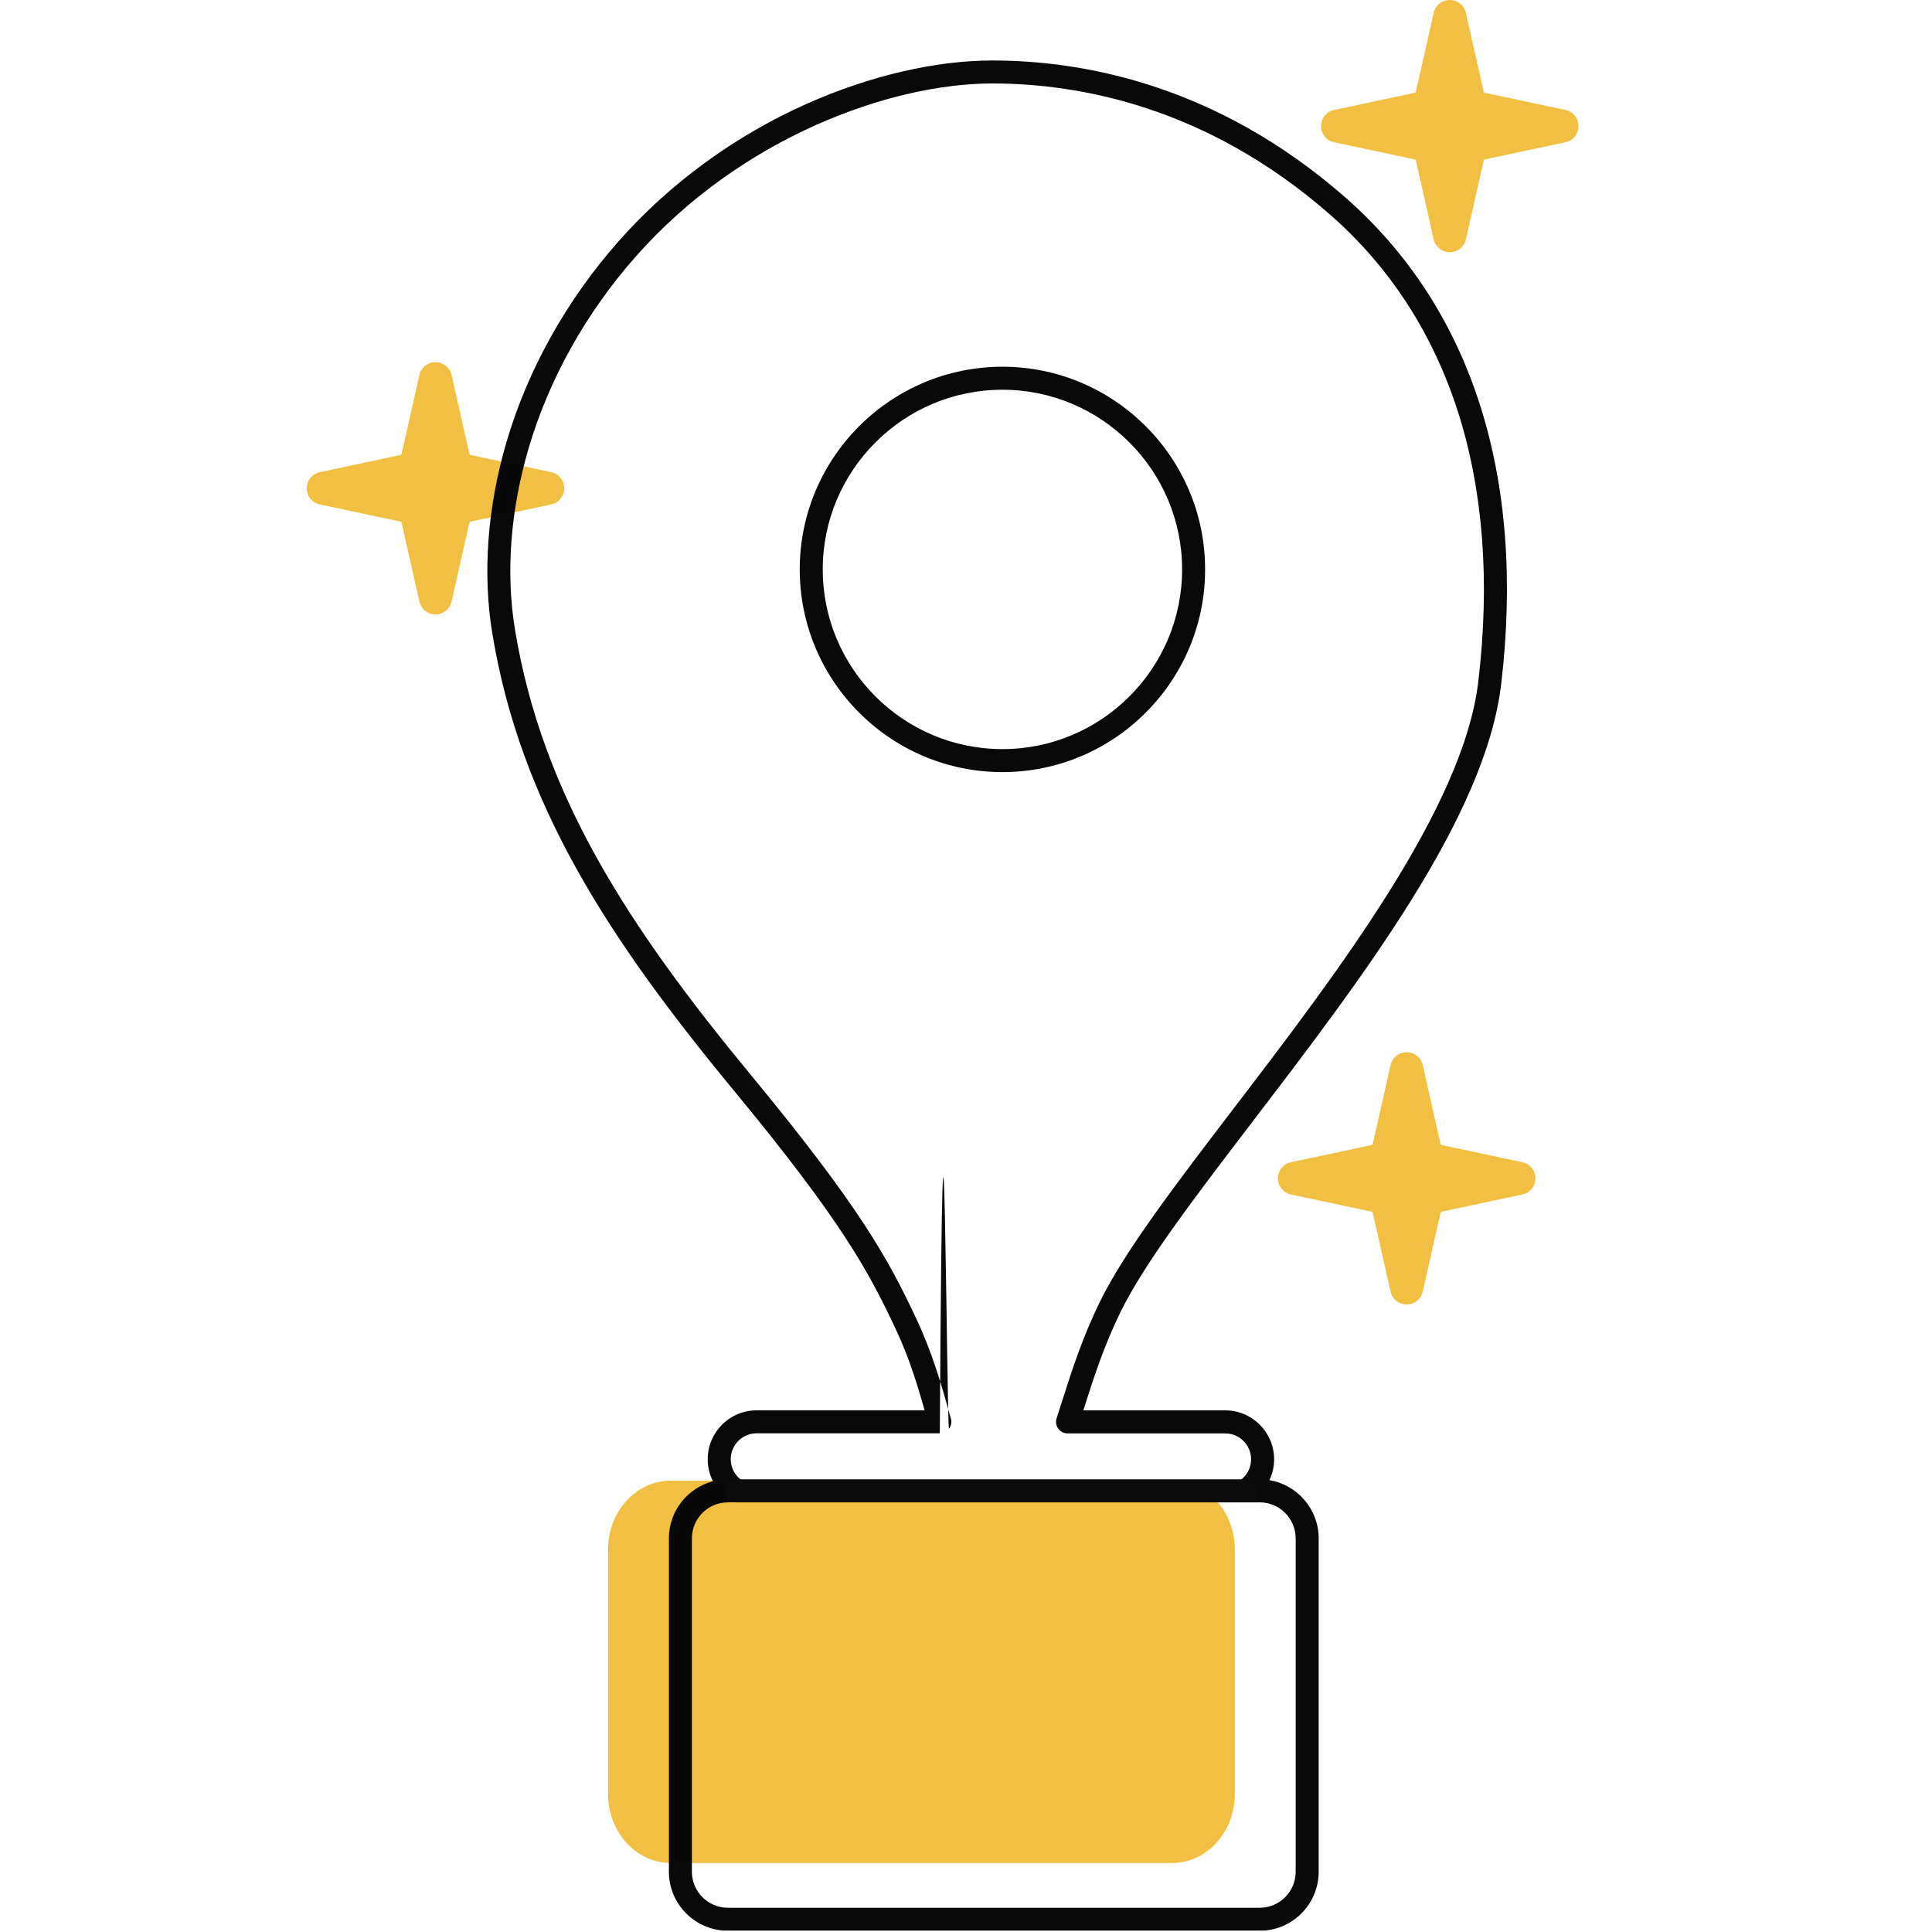 <svg width="30" height="30" viewBox="0 0 521 672" fill="none" xmlns="http://www.w3.org/2000/svg">
  <g clip-path="url(#clip0_110_21)">
    <path
      d="M332.2 648H157.8C145.783 648 136 637.241 136 624.026V538.974C136 525.759 145.783 515 157.8 515H332.2C344.217 515 354 525.759 354 538.974V624.026C354 637.241 344.217 648 332.2 648Z"
      fill="#F1BF42" />
    <path
      d="M413.77 453.73C411.07 453.73 408.77 451.89 408.17 449.25L402.01 421.94C401.95 421.69 401.75 421.49 401.5 421.43L373.55 415.48C370.87 414.91 369 412.6 369 409.87C369 407.13 370.87 404.82 373.55 404.25L401.5 398.3C401.75 398.25 401.96 398.05 402.01 397.79L408.17 370.48C408.76 367.84 411.07 366 413.77 366C416.47 366 418.77 367.84 419.37 370.48L425.53 397.79C425.59 398.04 425.79 398.24 426.04 398.3L453.99 404.25C456.67 404.82 458.54 407.13 458.54 409.87C458.54 412.61 456.67 414.91 453.99 415.48L426.04 421.43C425.79 421.48 425.58 421.68 425.53 421.94L419.37 449.25C418.78 451.89 416.47 453.73 413.77 453.73Z"
      fill="#F1BF42" />
    <path
      d="M428.77 87.73C426.07 87.73 423.77 85.89 423.17 83.25L417.01 55.94C416.95 55.69 416.75 55.49 416.5 55.43L388.55 49.48C385.87 48.91 384 46.6 384 43.87C384 41.13 385.87 38.82 388.55 38.25L416.5 32.3C416.75 32.25 416.96 32.05 417.01 31.79L423.17 4.48C423.76 1.84 426.07 0 428.77 0C431.47 0 433.77 1.84 434.37 4.48L440.53 31.79C440.59 32.04 440.79 32.24 441.04 32.3L468.99 38.25C471.67 38.82 473.54 41.13 473.54 43.87C473.54 46.61 471.67 48.91 468.99 49.48L441.04 55.43C440.79 55.48 440.58 55.68 440.53 55.94L434.37 83.25C433.78 85.89 431.47 87.73 428.77 87.73Z"
      fill="#F1BF42" />
    <path
      d="M75.97 213.71C73.27 213.71 70.97 211.87 70.37 209.23L64.21 181.92C64.15 181.67 63.95 181.47 63.7 181.41L35.75 175.46C33.07 174.89 31.2 172.58 31.2 169.85C31.2 167.11 33.07 164.8 35.75 164.23L63.7 158.28C63.95 158.23 64.16 158.03 64.21 157.77L70.37 130.46C70.96 127.82 73.27 125.98 75.97 125.98C78.67 125.98 80.97 127.82 81.57 130.46L87.73 157.77C87.79 158.02 87.99 158.22 88.24 158.28L116.19 164.23C118.87 164.8 120.74 167.11 120.74 169.85C120.74 172.59 118.87 174.89 116.19 175.46L88.24 181.41C87.99 181.46 87.78 181.66 87.73 181.92L81.57 209.23C80.98 211.87 78.67 213.71 75.97 213.71Z"
      fill="#F1BF42" />
    <g opacity="0.99">
      <path
        d="M362.65 671.56H177.68C166.37 671.56 157.16 662.36 157.16 651.04V535.07C157.16 525.55 163.67 517.53 172.48 515.22C171.3 512.89 170.66 510.27 170.66 507.55C170.66 498.18 178.29 490.55 187.66 490.55H246.11C243.69 481.96 240.81 472.43 236.04 462.25C226.65 442.21 217.1 424.52 179.58 379.1C136.29 326.69 105.46 279.61 95.719 220.2C92.299 199.35 94.029 176.33 100.71 153.62C108.11 128.48 121.58 104.37 139.67 83.91C157.49 63.74 180.18 47.18 205.29 36.02C227.01 26.36 249.88 21.04 269.67 21.04C300.84 21.04 347.43 29.28 392.3 68.55C436.41 107.14 455.2 165.75 446.64 238.03C441.18 284.1 398.22 340.33 360.32 389.94C340.06 416.45 322.57 439.35 314.26 456.32C308.42 468.25 304.84 479.47 301.69 489.37C301.56 489.77 301.44 490.16 301.31 490.56H350.67C360.04 490.56 367.67 498.19 367.67 507.56C367.67 510.13 367.1 512.6 366.04 514.84C375.75 516.46 383.17 524.92 383.17 535.08V651.05C383.17 662.36 373.97 671.57 362.65 671.57V671.56ZM177.68 522.56C170.78 522.56 165.16 528.18 165.16 535.08V651.05C165.16 657.95 170.78 663.57 177.68 663.57H362.65C369.55 663.57 375.17 657.95 375.17 651.05V535.08C375.17 528.18 369.55 522.56 362.65 522.56H357.57C355.79 522.56 354.22 521.38 353.73 519.67C353.24 517.96 353.93 516.13 355.44 515.18C358.09 513.52 359.66 510.67 359.66 507.57C359.66 502.61 355.62 498.57 350.66 498.57H295.81C294.53 498.57 293.32 497.95 292.57 496.91C291.82 495.87 291.61 494.53 292.01 493.31C292.68 491.28 293.36 489.15 294.06 486.95C297.3 476.78 300.97 465.26 307.07 452.8C315.73 435.12 333.44 411.93 353.96 385.08C389.4 338.7 433.5 280.98 438.69 237.08C446.93 167.54 429.06 111.34 387.03 74.56C344.02 36.93 299.47 29.03 269.66 29.03C234.4 29.03 182.39 47.63 145.66 89.2C128.35 108.79 115.46 131.85 108.38 155.87C102.03 177.44 100.38 199.23 103.61 218.9C113.06 276.54 143.28 322.59 185.75 374C223.87 420.15 233.64 438.28 243.29 458.85C249 471.02 252.21 482.56 254.79 491.84L255.25 493.47C255.59 494.67 255.34 495.97 254.58 496.96C253.82 497.96 252.64 298.54 251.39 498.54H187.67C182.71 498.54 178.67 502.58 178.67 507.54C178.67 510.64 180.25 513.49 182.89 515.15C184.4 516.1 185.1 517.93 184.6 519.64C184.11 521.35 182.54 522.53 180.76 522.53H177.68V522.56ZM273.17 268.56C234.3 268.56 202.67 236.93 202.67 198.06C202.67 159.19 234.3 127.56 273.17 127.56C312.04 127.56 343.67 159.19 343.67 198.06C343.67 236.93 312.04 268.56 273.17 268.56ZM273.17 135.56C238.71 135.56 210.67 163.6 210.67 198.06C210.67 232.52 238.71 260.56 273.17 260.56C307.63 260.56 335.67 232.52 335.67 198.06C335.67 163.6 307.63 135.56 273.17 135.56Z"
        fill="#070707" />
    </g>
    <path
      d="M357.67 522.56H180.76C178.55 522.56 176.76 520.77 176.76 518.56C176.76 516.35 178.55 514.56 180.76 514.56H357.67C359.88 514.56 361.67 516.35 361.67 518.56C361.67 520.77 359.88 522.56 357.67 522.56Z"
      fill="#0B0B0B" />
  </g>
  <defs>
    <clipPath id="clip0_110_21">
      <rect width="520.74" height="671.56" fill="white" />
    </clipPath>
  </defs>
</svg>
